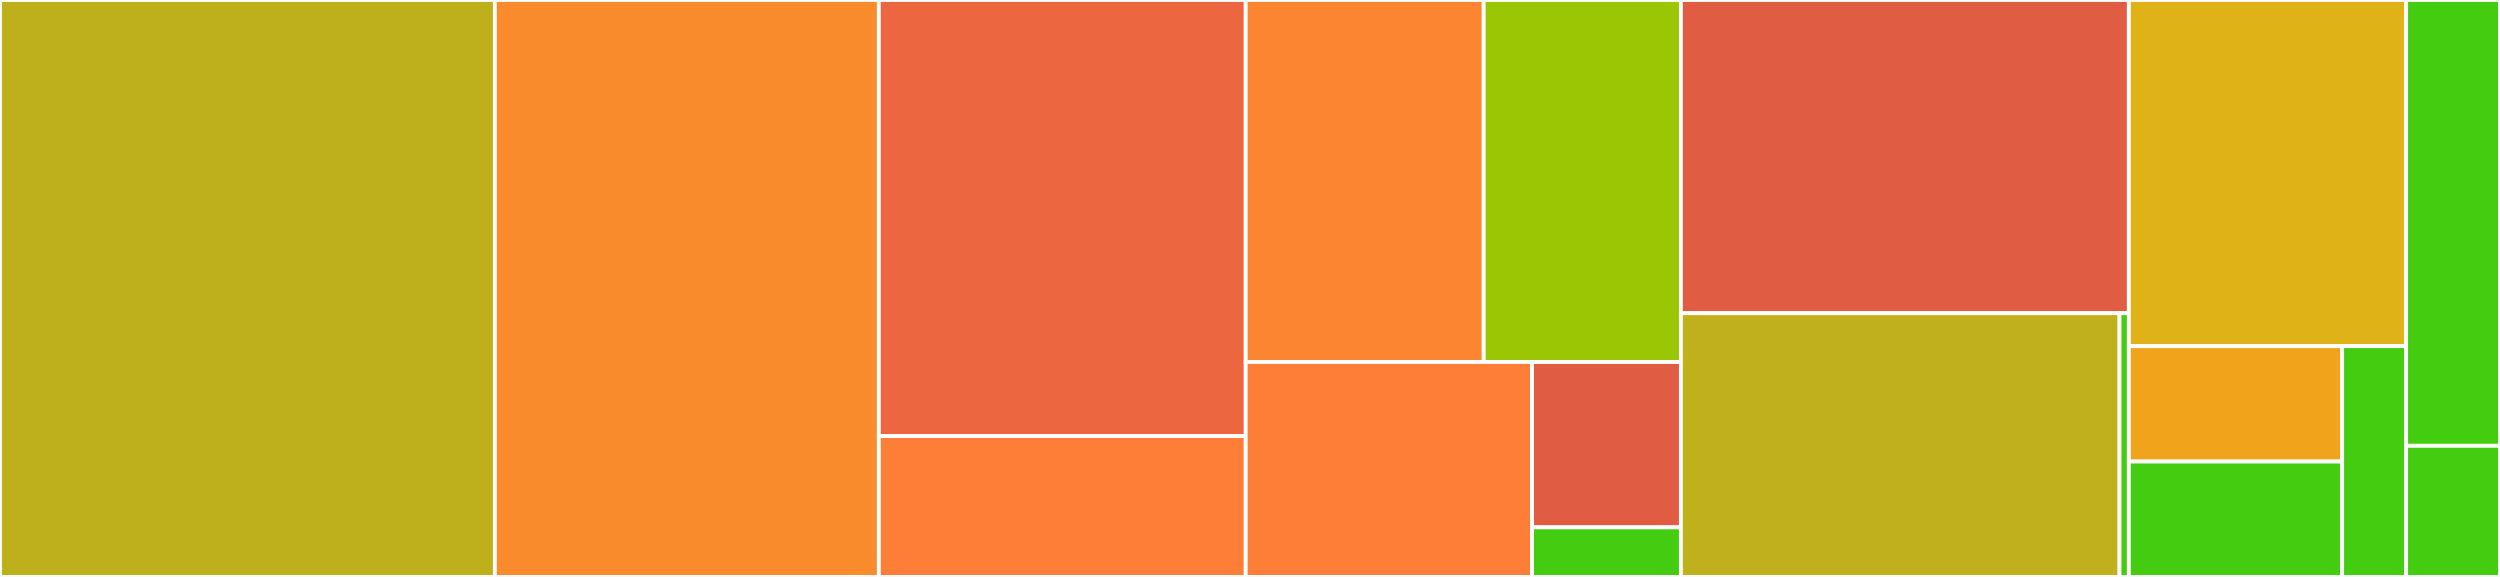 <svg baseProfile="full" width="650" height="150" viewBox="0 0 650 150" version="1.1"
xmlns="http://www.w3.org/2000/svg" xmlns:ev="http://www.w3.org/2001/xml-events"
xmlns:xlink="http://www.w3.org/1999/xlink">

<rect x="0" y="0" width="650" height="150" fill="#333333" stroke="none"/>

<style>rect.s{mask:url(#mask);}</style>
<defs>
  <pattern id="white" width="4" height="4" patternUnits="userSpaceOnUse" patternTransform="rotate(45)">
    <rect width="2" height="2" transform="translate(0,0)" fill="white"></rect>
  </pattern>
  <mask id="mask">
    <rect x="0" y="0" width="100%" height="100%" fill="url(#white)"></rect>
  </mask>
</defs>

<rect x="0" y="0" width="128.669" height="150.0" fill="#bdb01b" stroke="white" stroke-width="1" class=" tooltipped" data-content="rabbitark/extractor/hitomi.py"><title>rabbitark/extractor/hitomi.py</title></rect>
<rect x="128.669" y="0" width="99.829" height="150.0" fill="#f98b2c" stroke="white" stroke-width="1" class=" tooltipped" data-content="rabbitark/extractor/youtube.py"><title>rabbitark/extractor/youtube.py</title></rect>
<rect x="228.498" y="0" width="95.392" height="113.372" fill="#ec673f" stroke="white" stroke-width="1" class=" tooltipped" data-content="rabbitark/extractor/pixiv.py"><title>rabbitark/extractor/pixiv.py</title></rect>
<rect x="228.498" y="113.372" width="95.392" height="36.628" fill="#fe7d37" stroke="white" stroke-width="1" class=" tooltipped" data-content="rabbitark/extractor/__init__.py"><title>rabbitark/extractor/__init__.py</title></rect>
<rect x="323.891" y="0" width="61.873" height="94.118" fill="#fb8530" stroke="white" stroke-width="1" class=" tooltipped" data-content="rabbitark/utils/request.py"><title>rabbitark/utils/request.py</title></rect>
<rect x="385.764" y="0" width="51.267" height="94.118" fill="#9ac603" stroke="white" stroke-width="1" class=" tooltipped" data-content="rabbitark/utils/default_class.py"><title>rabbitark/utils/default_class.py</title></rect>
<rect x="323.891" y="94.118" width="74.434" height="55.882" fill="#fe7d37" stroke="white" stroke-width="1" class=" tooltipped" data-content="rabbitark/utils/utils.py"><title>rabbitark/utils/utils.py</title></rect>
<rect x="398.325" y="94.118" width="38.706" height="42.986" fill="#e05d44" stroke="white" stroke-width="1" class=" tooltipped" data-content="rabbitark/utils/load_dynamic_module.py"><title>rabbitark/utils/load_dynamic_module.py</title></rect>
<rect x="398.325" y="137.104" width="38.706" height="12.896" fill="#4c1" stroke="white" stroke-width="1" class=" tooltipped" data-content="rabbitark/utils/__init__.py"><title>rabbitark/utils/__init__.py</title></rect>
<rect x="437.031" y="0" width="116.468" height="81.429" fill="#e05d44" stroke="white" stroke-width="1" class=" tooltipped" data-content="rabbitark/__main__.py"><title>rabbitark/__main__.py</title></rect>
<rect x="437.031" y="81.429" width="114.041" height="68.571" fill="#c0b01b" stroke="white" stroke-width="1" class=" tooltipped" data-content="rabbitark/downloader/downloader.py"><title>rabbitark/downloader/downloader.py</title></rect>
<rect x="551.072" y="81.429" width="2.426" height="68.571" fill="#4c1" stroke="white" stroke-width="1" class=" tooltipped" data-content="rabbitark/downloader/__init__.py"><title>rabbitark/downloader/__init__.py</title></rect>
<rect x="553.498" y="0" width="72.099" height="90" fill="#dfb317" stroke="white" stroke-width="1" class=" tooltipped" data-content="rabbitark/rabbitark.py"><title>rabbitark/rabbitark.py</title></rect>
<rect x="553.498" y="90" width="55.461" height="30" fill="#efa41b" stroke="white" stroke-width="1" class=" tooltipped" data-content="rabbitark/error.py"><title>rabbitark/error.py</title></rect>
<rect x="553.498" y="120" width="55.461" height="30" fill="#4c1" stroke="white" stroke-width="1" class=" tooltipped" data-content="rabbitark/config.py"><title>rabbitark/config.py</title></rect>
<rect x="608.959" y="90" width="16.638" height="60" fill="#4c1" stroke="white" stroke-width="1" class=" tooltipped" data-content="rabbitark/__init__.py"><title>rabbitark/__init__.py</title></rect>
<rect x="625.597" y="0" width="24.403" height="115.909" fill="#4c1" stroke="white" stroke-width="1" class=" tooltipped" data-content="test/test_download.py"><title>test/test_download.py</title></rect>
<rect x="625.597" y="115.909" width="24.403" height="34.091" fill="#4c1" stroke="white" stroke-width="1" class=" tooltipped" data-content="test/conftest.py"><title>test/conftest.py</title></rect>
</svg>